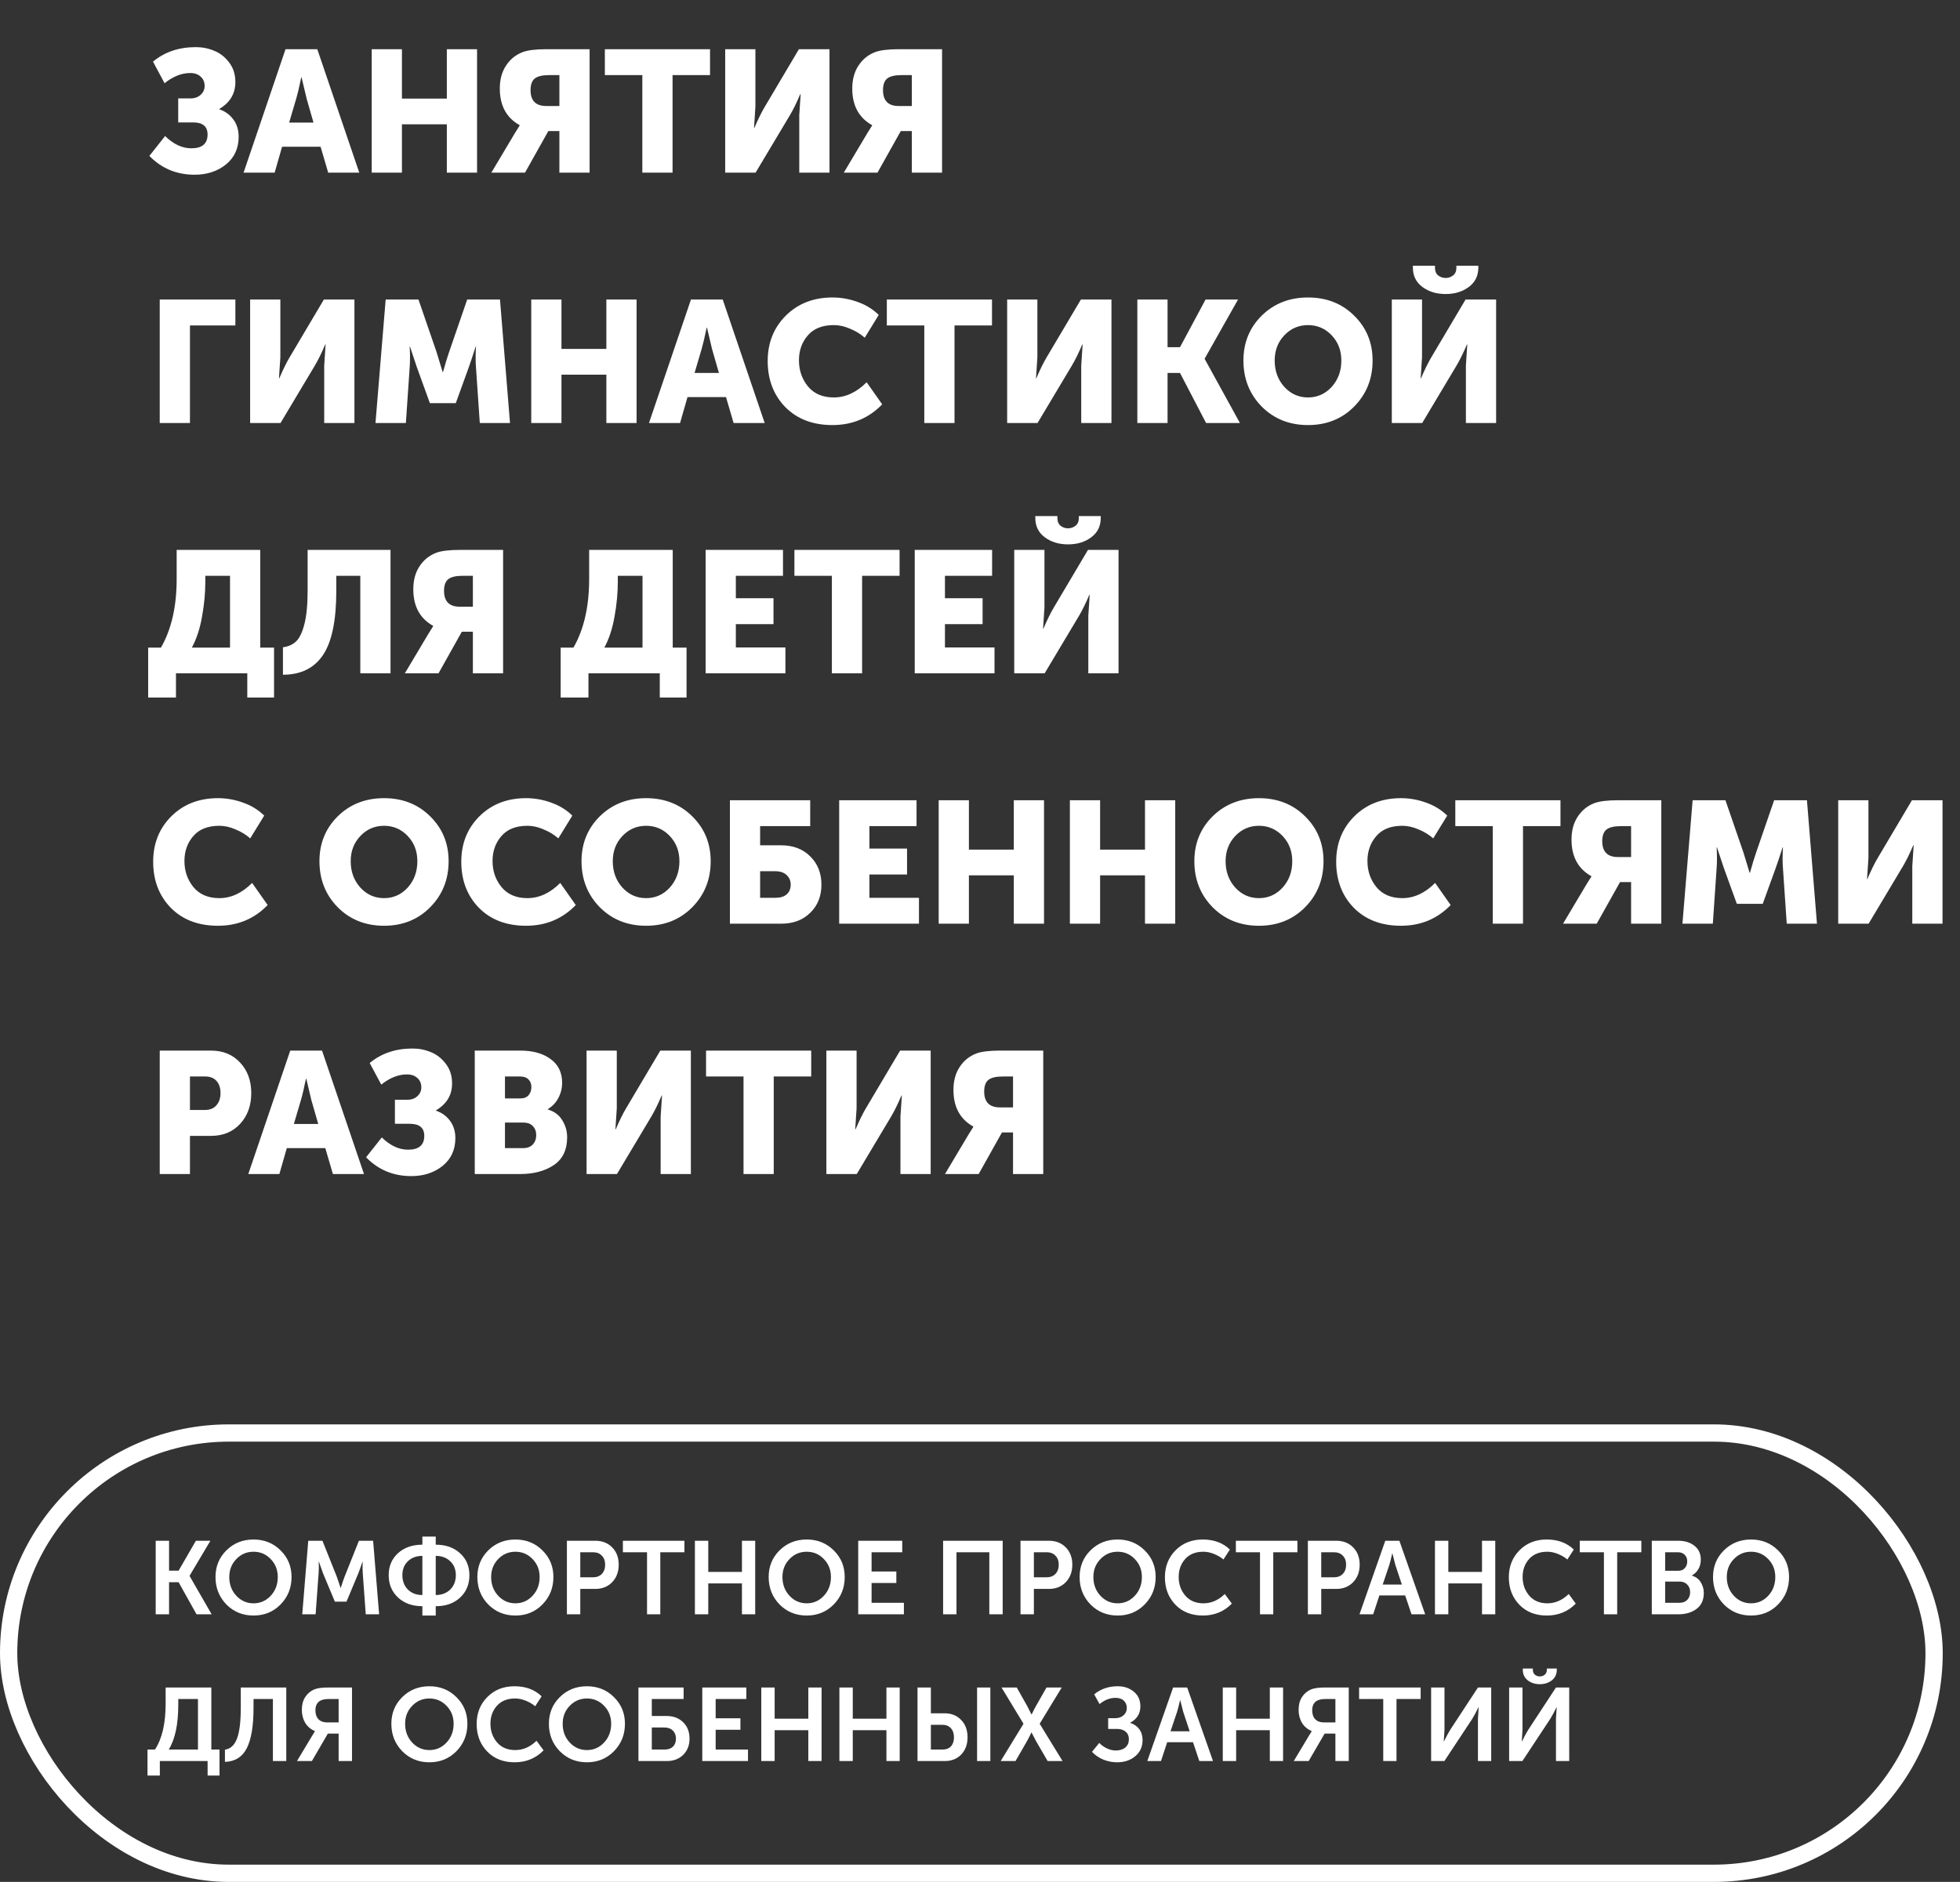 <?xml version="1.0" encoding="UTF-8"?> <svg xmlns="http://www.w3.org/2000/svg" width="227" height="218" viewBox="0 0 227 218" fill="none"><rect x="0" y="0" width="227" height="218" fill="#333333" stroke="none"/> <path d="M17.3 18.06L19.12 15.76C20.093 16.707 21.107 17.18 22.16 17.18C23.413 17.18 24.04 16.647 24.04 15.58C24.04 14.647 23.48 14.18 22.36 14.18H20.64V11.4H22.04C22.547 11.4 22.947 11.26 23.24 10.98C23.547 10.7 23.7 10.36 23.7 9.96C23.7 9.507 23.547 9.147 23.24 8.88C22.947 8.6 22.54 8.46 22.02 8.46C21.033 8.46 20.047 8.853 19.06 9.64L17.72 7.14C19.067 6.02 20.72 5.46 22.68 5.46C23.427 5.46 24.133 5.6 24.8 5.88C25.48 6.147 26.06 6.6 26.54 7.24C27.02 7.867 27.26 8.62 27.26 9.5C27.26 10.847 26.64 11.887 25.4 12.62V12.66C26.093 12.9 26.64 13.3 27.04 13.86C27.44 14.407 27.64 15.067 27.64 15.84C27.64 17.187 27.147 18.26 26.16 19.06C25.173 19.847 23.967 20.24 22.54 20.24C20.46 20.24 18.713 19.513 17.3 18.06ZM28.209 20L33.069 5.7H36.749L41.609 20H38.01L37.13 17H32.669L31.809 20H28.209ZM33.489 14.2H36.309L35.51 11.42L34.929 8.96H34.889C34.676 10 34.483 10.82 34.309 11.42L33.489 14.2ZM43.051 20V5.7H46.551V11.42H51.751V5.7H55.251V20H51.751V14.4H46.551V20H43.051ZM56.906 20L59.646 15.4L60.186 14.54V14.5C58.653 13.647 57.886 12.233 57.886 10.26C57.886 9.207 58.126 8.32 58.606 7.6C59.086 6.867 59.726 6.347 60.526 6.04C61.113 5.813 62.039 5.7 63.306 5.7H68.286V20H64.786V15.18H63.506L60.806 20H56.906ZM63.266 12.28H64.786V8.7H63.606C62.819 8.7 62.259 8.833 61.926 9.1C61.606 9.367 61.446 9.813 61.446 10.44C61.446 11.667 62.053 12.28 63.266 12.28ZM74.393 20V8.7H70.053V5.7H82.233V8.7H77.893V20H74.393ZM83.988 20V5.7H87.488V12.38L87.328 14.82H87.368C87.795 13.82 88.195 13.007 88.568 12.38L92.528 5.7H96.068V20H92.568V13.34L92.728 10.9H92.688C92.262 11.9 91.862 12.713 91.488 13.34L87.508 20H83.988ZM97.726 20L100.466 15.4L101.006 14.54V14.5C99.473 13.647 98.706 12.233 98.706 10.26C98.706 9.207 98.946 8.32 99.426 7.6C99.906 6.867 100.546 6.347 101.346 6.04C101.933 5.813 102.86 5.7 104.126 5.7H109.106V20H105.606V15.18H104.326L101.626 20H97.726ZM104.086 12.28H105.606V8.7H104.426C103.64 8.7 103.08 8.833 102.746 9.1C102.426 9.367 102.266 9.813 102.266 10.44C102.266 11.667 102.873 12.28 104.086 12.28ZM18.5 49V34.7H27.26V37.7H22V49H18.5ZM28.969 49V34.7H32.469V41.38L32.309 43.82H32.349C32.775 42.82 33.175 42.007 33.549 41.38L37.509 34.7H41.049V49H37.549V42.34L37.709 39.9H37.669C37.242 40.9 36.842 41.713 36.469 42.34L32.489 49H28.969ZM43.487 49L44.667 34.7H48.467L50.547 40.74L51.267 43.1H51.307C51.574 42.14 51.813 41.353 52.027 40.74L54.107 34.7H57.907L59.067 49H55.567L55.127 42.56C55.1 42.24 55.087 41.88 55.087 41.48C55.087 41.08 55.093 40.76 55.107 40.52L55.127 40.16H55.087C54.767 41.16 54.5 41.96 54.287 42.56L52.787 46.7H49.787L48.287 42.56L47.487 40.16H47.447C47.5 41.04 47.5 41.84 47.447 42.56L47.007 49H43.487ZM61.527 49V34.7H65.027V40.42H70.227V34.7H73.727V49H70.227V43.4H65.027V49H61.527ZM75.163 49L80.023 34.7H83.703L88.563 49H84.963L84.083 46H79.623L78.763 49H75.163ZM80.443 43.2H83.263L82.463 40.42L81.883 37.96H81.843C81.629 39 81.436 39.82 81.263 40.42L80.443 43.2ZM88.912 41.82C88.912 39.713 89.612 37.96 91.012 36.56C92.425 35.16 94.225 34.46 96.412 34.46C97.412 34.46 98.385 34.633 99.332 34.98C100.279 35.313 101.092 35.813 101.772 36.48L100.152 39.12C99.672 38.693 99.105 38.347 98.452 38.08C97.812 37.8 97.185 37.66 96.572 37.66C95.239 37.66 94.232 38.06 93.552 38.86C92.872 39.647 92.532 40.607 92.532 41.74C92.532 42.9 92.879 43.907 93.572 44.76C94.278 45.613 95.278 46.04 96.572 46.04C97.932 46.04 99.198 45.453 100.372 44.28L102.172 46.84C100.625 48.44 98.705 49.24 96.412 49.24C94.145 49.24 92.325 48.547 90.952 47.16C89.592 45.76 88.912 43.98 88.912 41.82ZM107.049 49V37.7H102.709V34.7H114.889V37.7H110.549V49H107.049ZM116.645 49V34.7H120.145V41.38L119.985 43.82H120.025C120.451 42.82 120.851 42.007 121.225 41.38L125.185 34.7H128.725V49H125.225V42.34L125.385 39.9H125.345C124.918 40.9 124.518 41.713 124.145 42.34L120.165 49H116.645ZM131.723 49V34.7H135.223V40.22H136.663L139.623 34.7H143.383L139.523 41.54V41.58L143.603 49H139.683L136.663 43.2H135.223V49H131.723ZM144.009 41.76C144.009 39.693 144.716 37.96 146.129 36.56C147.556 35.16 149.342 34.46 151.489 34.46C153.636 34.46 155.416 35.16 156.829 36.56C158.256 37.96 158.969 39.693 158.969 41.76C158.969 43.88 158.256 45.66 156.829 47.1C155.416 48.527 153.636 49.24 151.489 49.24C149.342 49.24 147.556 48.527 146.129 47.1C144.716 45.66 144.009 43.88 144.009 41.76ZM147.629 41.76C147.629 42.973 148.002 43.993 148.749 44.82C149.496 45.633 150.409 46.04 151.489 46.04C152.569 46.04 153.482 45.633 154.229 44.82C154.976 43.993 155.349 42.973 155.349 41.76C155.349 40.6 154.976 39.627 154.229 38.84C153.482 38.053 152.569 37.66 151.489 37.66C150.409 37.66 149.496 38.053 148.749 38.84C148.002 39.627 147.629 40.6 147.629 41.76ZM161.195 49V34.7H164.695V41.38L164.535 43.82H164.575C165.002 42.82 165.402 42.007 165.775 41.38L169.735 34.7H173.275V49H169.775V42.34L169.935 39.9H169.895C169.469 40.9 169.069 41.713 168.695 42.34L164.715 49H161.195ZM167.435 34.06C166.369 34.06 165.469 33.787 164.735 33.24C164.002 32.693 163.635 31.947 163.635 31V30.78H166.195V31.02C166.195 31.407 166.315 31.7 166.555 31.9C166.809 32.1 167.102 32.2 167.435 32.2C167.755 32.2 168.042 32.1 168.295 31.9C168.549 31.7 168.675 31.407 168.675 31.02V30.78H171.215V31C171.215 31.947 170.849 32.693 170.115 33.24C169.382 33.787 168.489 34.06 167.435 34.06ZM22.22 75.02H26.64V66.7H23.78V67.36C23.78 68.68 23.653 70.033 23.4 71.42C23.16 72.807 22.767 74.007 22.22 75.02ZM17.16 75.02H18.64C19.853 72.913 20.46 70.267 20.46 67.08V63.7H30.14V75.02H31.74V80.8H28.64V78H20.38V80.8H17.16V75.02ZM32.769 74.98C33.383 74.9 33.883 74.68 34.269 74.32C34.669 73.96 34.996 73.293 35.249 72.32C35.503 71.347 35.629 70.04 35.629 68.4V63.7H45.229V78H41.729V66.7H38.949V68.44C38.949 71.867 38.436 74.347 37.409 75.88C36.383 77.4 34.836 78.16 32.769 78.16V74.98ZM46.887 78L49.627 73.4L50.167 72.54V72.5C48.633 71.647 47.867 70.233 47.867 68.26C47.867 67.207 48.107 66.32 48.587 65.6C49.067 64.867 49.707 64.347 50.507 64.04C51.093 63.813 52.02 63.7 53.287 63.7H58.267V78H54.767V73.18H53.487L50.787 78H46.887ZM53.247 70.28H54.767V66.7H53.587C52.8 66.7 52.24 66.833 51.907 67.1C51.587 67.367 51.427 67.813 51.427 68.44C51.427 69.667 52.033 70.28 53.247 70.28ZM69.993 75.02H74.413V66.7H71.553V67.36C71.553 68.68 71.427 70.033 71.173 71.42C70.933 72.807 70.54 74.007 69.993 75.02ZM64.933 75.02H66.413C67.627 72.913 68.233 70.267 68.233 67.08V63.7H77.913V75.02H79.513V80.8H76.413V78H68.153V80.8H64.933V75.02ZM81.723 78V63.7H90.683V66.7H85.223V69.3H89.583V72.3H85.223V75H90.963V78H81.723ZM96.346 78V66.7H92.006V63.7H104.186V66.7H99.846V78H96.346ZM105.941 78V63.7H114.901V66.7H109.441V69.3H113.801V72.3H109.441V75H115.181V78H105.941ZM117.465 78V63.7H120.965V70.38L120.805 72.82H120.845C121.272 71.82 121.672 71.007 122.045 70.38L126.005 63.7H129.545V78H126.045V71.34L126.205 68.9H126.165C125.738 69.9 125.338 70.713 124.965 71.34L120.985 78H117.465ZM123.705 63.06C122.638 63.06 121.738 62.787 121.005 62.24C120.272 61.693 119.905 60.947 119.905 60V59.78H122.465V60.02C122.465 60.407 122.585 60.7 122.825 60.9C123.078 61.1 123.372 61.2 123.705 61.2C124.025 61.2 124.312 61.1 124.565 60.9C124.818 60.7 124.945 60.407 124.945 60.02V59.78H127.485V60C127.485 60.947 127.118 61.693 126.385 62.24C125.652 62.787 124.758 63.06 123.705 63.06ZM17.74 99.82C17.74 97.713 18.44 95.96 19.84 94.56C21.253 93.16 23.053 92.46 25.24 92.46C26.24 92.46 27.213 92.633 28.16 92.98C29.107 93.313 29.92 93.813 30.6 94.48L28.98 97.12C28.5 96.693 27.933 96.347 27.28 96.08C26.64 95.8 26.013 95.66 25.4 95.66C24.067 95.66 23.06 96.06 22.38 96.86C21.7 97.647 21.36 98.607 21.36 99.74C21.36 100.9 21.707 101.907 22.4 102.76C23.107 103.613 24.107 104.04 25.4 104.04C26.76 104.04 28.027 103.453 29.2 102.28L31 104.84C29.453 106.44 27.533 107.24 25.24 107.24C22.973 107.24 21.153 106.547 19.78 105.16C18.42 103.76 17.74 101.98 17.74 99.82ZM36.997 99.76C36.997 97.693 37.704 95.96 39.117 94.56C40.544 93.16 42.331 92.46 44.477 92.46C46.624 92.46 48.404 93.16 49.817 94.56C51.244 95.96 51.957 97.693 51.957 99.76C51.957 101.88 51.244 103.66 49.817 105.1C48.404 106.527 46.624 107.24 44.477 107.24C42.331 107.24 40.544 106.527 39.117 105.1C37.704 103.66 36.997 101.88 36.997 99.76ZM40.617 99.76C40.617 100.973 40.991 101.993 41.737 102.82C42.484 103.633 43.397 104.04 44.477 104.04C45.557 104.04 46.471 103.633 47.217 102.82C47.964 101.993 48.337 100.973 48.337 99.76C48.337 98.6 47.964 97.627 47.217 96.84C46.471 96.053 45.557 95.66 44.477 95.66C43.397 95.66 42.484 96.053 41.737 96.84C40.991 97.627 40.617 98.6 40.617 99.76ZM53.424 99.82C53.424 97.713 54.124 95.96 55.524 94.56C56.937 93.16 58.737 92.46 60.924 92.46C61.924 92.46 62.897 92.633 63.844 92.98C64.79 93.313 65.604 93.813 66.284 94.48L64.664 97.12C64.184 96.693 63.617 96.347 62.964 96.08C62.324 95.8 61.697 95.66 61.084 95.66C59.75 95.66 58.744 96.06 58.064 96.86C57.384 97.647 57.044 98.607 57.044 99.74C57.044 100.9 57.39 101.907 58.084 102.76C58.79 103.613 59.79 104.04 61.084 104.04C62.444 104.04 63.71 103.453 64.884 102.28L66.684 104.84C65.137 106.44 63.217 107.24 60.924 107.24C58.657 107.24 56.837 106.547 55.464 105.16C54.104 103.76 53.424 101.98 53.424 99.82ZM67.349 99.76C67.349 97.693 68.056 95.96 69.469 94.56C70.896 93.16 72.682 92.46 74.829 92.46C76.976 92.46 78.756 93.16 80.169 94.56C81.596 95.96 82.309 97.693 82.309 99.76C82.309 101.88 81.596 103.66 80.169 105.1C78.756 106.527 76.976 107.24 74.829 107.24C72.682 107.24 70.896 106.527 69.469 105.1C68.056 103.66 67.349 101.88 67.349 99.76ZM70.969 99.76C70.969 100.973 71.342 101.993 72.089 102.82C72.836 103.633 73.749 104.04 74.829 104.04C75.909 104.04 76.822 103.633 77.569 102.82C78.316 101.993 78.689 100.973 78.689 99.76C78.689 98.6 78.316 97.627 77.569 96.84C76.822 96.053 75.909 95.66 74.829 95.66C73.749 95.66 72.836 96.053 72.089 96.84C71.342 97.627 70.969 98.6 70.969 99.76ZM84.535 107V92.7H93.835V95.7H88.035V97.92H90.475C91.862 97.92 92.982 98.347 93.835 99.2C94.702 100.053 95.135 101.147 95.135 102.48C95.135 103.813 94.702 104.9 93.835 105.74C92.982 106.58 91.862 107 90.475 107H84.535ZM88.035 104H89.815C90.375 104 90.808 103.867 91.115 103.6C91.422 103.32 91.575 102.947 91.575 102.48C91.575 102.013 91.415 101.64 91.095 101.36C90.788 101.067 90.342 100.92 89.755 100.92H88.035V104ZM97.191 107V92.7H106.151V95.7H100.691V98.3H105.051V101.3H100.691V104H106.431V107H97.191ZM108.715 107V92.7H112.215V98.42H117.415V92.7H120.915V107H117.415V101.4H112.215V107H108.715ZM123.91 107V92.7H127.41V98.42H132.61V92.7H136.11V107H132.61V101.4H127.41V107H123.91ZM138.325 99.76C138.325 97.693 139.032 95.96 140.445 94.56C141.872 93.16 143.659 92.46 145.805 92.46C147.952 92.46 149.732 93.16 151.145 94.56C152.572 95.96 153.285 97.693 153.285 99.76C153.285 101.88 152.572 103.66 151.145 105.1C149.732 106.527 147.952 107.24 145.805 107.24C143.659 107.24 141.872 106.527 140.445 105.1C139.032 103.66 138.325 101.88 138.325 99.76ZM141.945 99.76C141.945 100.973 142.319 101.993 143.065 102.82C143.812 103.633 144.725 104.04 145.805 104.04C146.885 104.04 147.799 103.633 148.545 102.82C149.292 101.993 149.665 100.973 149.665 99.76C149.665 98.6 149.292 97.627 148.545 96.84C147.799 96.053 146.885 95.66 145.805 95.66C144.725 95.66 143.812 96.053 143.065 96.84C142.319 97.627 141.945 98.6 141.945 99.76ZM154.752 99.82C154.752 97.713 155.452 95.96 156.852 94.56C158.265 93.16 160.065 92.46 162.252 92.46C163.252 92.46 164.225 92.633 165.172 92.98C166.118 93.313 166.932 93.813 167.612 94.48L165.992 97.12C165.512 96.693 164.945 96.347 164.292 96.08C163.652 95.8 163.025 95.66 162.412 95.66C161.078 95.66 160.072 96.06 159.392 96.86C158.712 97.647 158.372 98.607 158.372 99.74C158.372 100.9 158.718 101.907 159.412 102.76C160.118 103.613 161.118 104.04 162.412 104.04C163.772 104.04 165.038 103.453 166.212 102.28L168.012 104.84C166.465 106.44 164.545 107.24 162.252 107.24C159.985 107.24 158.165 106.547 156.792 105.16C155.432 103.76 154.752 101.98 154.752 99.82ZM172.889 107V95.7H168.549V92.7H180.729V95.7H176.389V107H172.889ZM181.027 107L183.767 102.4L184.307 101.54V101.5C182.774 100.647 182.007 99.233 182.007 97.26C182.007 96.207 182.247 95.32 182.727 94.6C183.207 93.867 183.847 93.347 184.647 93.04C185.234 92.813 186.161 92.7 187.427 92.7H192.407V107H188.907V102.18H187.627L184.927 107H181.027ZM187.387 99.28H188.907V95.7H187.727C186.941 95.7 186.381 95.833 186.047 96.1C185.727 96.367 185.567 96.813 185.567 97.44C185.567 98.667 186.174 99.28 187.387 99.28ZM194.854 107L196.034 92.7H199.834L201.914 98.74L202.634 101.1H202.674C202.941 100.14 203.181 99.353 203.394 98.74L205.474 92.7H209.274L210.434 107H206.934L206.494 100.56C206.467 100.24 206.454 99.88 206.454 99.48C206.454 99.08 206.461 98.76 206.474 98.52L206.494 98.16H206.454C206.134 99.16 205.867 99.96 205.654 100.56L204.154 104.7H201.154L199.654 100.56L198.854 98.16H198.814C198.867 99.04 198.867 99.84 198.814 100.56L198.374 107H194.854ZM212.895 107V92.7H216.395V99.38L216.235 101.82H216.275C216.701 100.82 217.101 100.007 217.475 99.38L221.435 92.7H224.975V107H221.475V100.34L221.635 97.9H221.595C221.168 98.9 220.768 99.713 220.395 100.34L216.415 107H212.895ZM18.5 136V121.7H24.44C25.827 121.7 26.947 122.16 27.8 123.08C28.667 124 29.1 125.18 29.1 126.62C29.1 128.073 28.667 129.267 27.8 130.2C26.947 131.12 25.827 131.58 24.44 131.58H22V136H18.5ZM22 128.58H23.72C24.307 128.58 24.753 128.4 25.06 128.04C25.38 127.68 25.54 127.207 25.54 126.62C25.54 126.033 25.387 125.567 25.08 125.22C24.773 124.873 24.34 124.7 23.78 124.7H22V128.58ZM28.756 136L33.616 121.7H37.296L42.156 136H38.556L37.676 133H33.216L32.356 136H28.756ZM34.036 130.2H36.856L36.056 127.42L35.476 124.96H35.436C35.223 126 35.03 126.82 34.856 127.42L34.036 130.2ZM42.398 134.06L44.218 131.76C45.191 132.707 46.204 133.18 47.258 133.18C48.511 133.18 49.138 132.647 49.138 131.58C49.138 130.647 48.578 130.18 47.458 130.18H45.738V127.4H47.138C47.644 127.4 48.044 127.26 48.338 126.98C48.644 126.7 48.798 126.36 48.798 125.96C48.798 125.507 48.644 125.147 48.338 124.88C48.044 124.6 47.638 124.46 47.118 124.46C46.131 124.46 45.144 124.853 44.158 125.64L42.818 123.14C44.164 122.02 45.818 121.46 47.778 121.46C48.524 121.46 49.231 121.6 49.898 121.88C50.578 122.147 51.158 122.6 51.638 123.24C52.118 123.867 52.358 124.62 52.358 125.5C52.358 126.847 51.738 127.887 50.498 128.62V128.66C51.191 128.9 51.738 129.3 52.138 129.86C52.538 130.407 52.738 131.067 52.738 131.84C52.738 133.187 52.244 134.26 51.258 135.06C50.271 135.847 49.064 136.24 47.638 136.24C45.558 136.24 43.811 135.513 42.398 134.06ZM54.984 136V121.7H60.244C61.711 121.7 62.884 122.027 63.764 122.68C64.658 123.32 65.104 124.24 65.104 125.44C65.104 126.053 64.958 126.64 64.664 127.2C64.371 127.747 63.964 128.173 63.444 128.48V128.52C64.204 128.747 64.764 129.167 65.124 129.78C65.498 130.38 65.684 131.033 65.684 131.74C65.684 133.193 65.171 134.267 64.144 134.96C63.118 135.653 61.818 136 60.244 136H54.984ZM58.484 127.24H60.284C60.698 127.24 61.011 127.113 61.224 126.86C61.438 126.607 61.544 126.293 61.544 125.92C61.544 125.56 61.431 125.267 61.204 125.04C60.991 124.813 60.664 124.7 60.224 124.7H58.484V127.24ZM58.484 133H60.584C61.064 133 61.438 132.86 61.704 132.58C61.971 132.287 62.104 131.927 62.104 131.5C62.104 131.073 61.978 130.727 61.724 130.46C61.471 130.18 61.098 130.04 60.604 130.04H58.484V133ZM67.934 136V121.7H71.434V128.38L71.274 130.82H71.314C71.74 129.82 72.14 129.007 72.514 128.38L76.474 121.7H80.014V136H76.514V129.34L76.674 126.9H76.634C76.207 127.9 75.807 128.713 75.434 129.34L71.454 136H67.934ZM86.112 136V124.7H81.772V121.7H93.952V124.7H89.612V136H86.112ZM95.707 136V121.7H99.207V128.38L99.047 130.82H99.087C99.514 129.82 99.914 129.007 100.287 128.38L104.247 121.7H107.787V136H104.287V129.34L104.447 126.9H104.407C103.98 127.9 103.58 128.713 103.207 129.34L99.227 136H95.707ZM109.445 136L112.185 131.4L112.725 130.54V130.5C111.192 129.647 110.425 128.233 110.425 126.26C110.425 125.207 110.665 124.32 111.145 123.6C111.625 122.867 112.265 122.347 113.065 122.04C113.652 121.813 114.578 121.7 115.845 121.7H120.825V136H117.325V131.18H116.045L113.345 136H109.445ZM115.805 128.28H117.325V124.7H116.145C115.358 124.7 114.798 124.833 114.465 125.1C114.145 125.367 113.985 125.813 113.985 126.44C113.985 127.667 114.592 128.28 115.805 128.28Z" fill="white"></path> <path d="M18.032 187V178.48H19.58V181.948H20.684L22.688 178.48H24.368L21.956 182.536V182.56L24.512 187H22.76L20.684 183.28H19.58V187H18.032ZM24.958 182.68C24.958 181.456 25.378 180.428 26.218 179.596C27.066 178.756 28.114 178.336 29.362 178.336C30.61 178.336 31.654 178.756 32.494 179.596C33.342 180.428 33.766 181.456 33.766 182.68C33.766 183.936 33.342 184.996 32.494 185.86C31.654 186.716 30.61 187.144 29.362 187.144C28.114 187.144 27.066 186.716 26.218 185.86C25.378 184.996 24.958 183.936 24.958 182.68ZM26.554 182.68C26.554 183.544 26.826 184.268 27.37 184.852C27.914 185.436 28.578 185.728 29.362 185.728C30.146 185.728 30.81 185.436 31.354 184.852C31.898 184.268 32.17 183.544 32.17 182.68C32.17 181.856 31.898 181.164 31.354 180.604C30.81 180.036 30.146 179.752 29.362 179.752C28.578 179.752 27.914 180.036 27.37 180.604C26.826 181.164 26.554 181.856 26.554 182.68ZM35.005 187L35.701 178.48H37.345L39.025 182.692L39.445 183.94H39.469C39.621 183.444 39.761 183.028 39.889 182.692L41.569 178.48H43.213L43.909 187H42.361L42.013 182.236C41.997 182.068 41.989 181.876 41.989 181.66C41.989 181.436 41.993 181.256 42.001 181.12V180.916H41.977C41.793 181.468 41.637 181.908 41.509 182.236L40.129 185.536H38.785L37.405 182.236L36.937 180.904H36.913C36.937 181.416 36.933 181.86 36.901 182.236L36.553 187H35.005ZM45.017 182.464C45.017 181.424 45.377 180.576 46.097 179.92C46.825 179.264 47.765 178.936 48.917 178.936V178H50.465V178.936C51.617 178.936 52.553 179.264 53.273 179.92C54.001 180.576 54.365 181.424 54.365 182.464C54.365 183.528 54.005 184.396 53.285 185.068C52.565 185.732 51.625 186.064 50.465 186.064V187.144H48.917V186.064C47.765 186.064 46.825 185.728 46.097 185.056C45.377 184.384 45.017 183.52 45.017 182.464ZM50.465 184.768C51.153 184.768 51.713 184.556 52.145 184.132C52.577 183.7 52.793 183.144 52.793 182.464C52.793 181.8 52.577 181.264 52.145 180.856C51.713 180.44 51.153 180.232 50.465 180.232V184.768ZM46.601 182.464C46.601 183.144 46.813 183.7 47.237 184.132C47.669 184.556 48.229 184.768 48.917 184.768V180.232C48.229 180.232 47.669 180.44 47.237 180.856C46.813 181.264 46.601 181.8 46.601 182.464ZM55.286 182.68C55.286 181.456 55.706 180.428 56.546 179.596C57.394 178.756 58.442 178.336 59.69 178.336C60.938 178.336 61.982 178.756 62.822 179.596C63.67 180.428 64.094 181.456 64.094 182.68C64.094 183.936 63.67 184.996 62.822 185.86C61.982 186.716 60.938 187.144 59.69 187.144C58.442 187.144 57.394 186.716 56.546 185.86C55.706 184.996 55.286 183.936 55.286 182.68ZM56.882 182.68C56.882 183.544 57.154 184.268 57.698 184.852C58.242 185.436 58.906 185.728 59.69 185.728C60.474 185.728 61.138 185.436 61.682 184.852C62.226 184.268 62.498 183.544 62.498 182.68C62.498 181.856 62.226 181.164 61.682 180.604C61.138 180.036 60.474 179.752 59.69 179.752C58.906 179.752 58.242 180.036 57.698 180.604C57.154 181.164 56.882 181.856 56.882 182.68ZM65.657 187V178.48H68.945C69.745 178.48 70.397 178.736 70.901 179.248C71.405 179.76 71.657 180.428 71.657 181.252C71.657 182.076 71.405 182.752 70.901 183.28C70.397 183.8 69.745 184.06 68.945 184.06H67.205V187H65.657ZM67.205 182.716H68.657C69.105 182.716 69.453 182.584 69.701 182.32C69.957 182.056 70.085 181.7 70.085 181.252C70.085 180.812 69.957 180.464 69.701 180.208C69.453 179.944 69.113 179.812 68.681 179.812H67.205V182.716ZM74.937 187V179.812H72.141V178.48H79.269V179.812H76.473V187H74.937ZM80.481 187V178.48H82.029V182.092H85.929V178.48H87.465V187H85.929V183.424H82.029V187H80.481ZM89.024 182.68C89.024 181.456 89.444 180.428 90.284 179.596C91.132 178.756 92.18 178.336 93.428 178.336C94.676 178.336 95.72 178.756 96.56 179.596C97.408 180.428 97.832 181.456 97.832 182.68C97.832 183.936 97.408 184.996 96.56 185.86C95.72 186.716 94.676 187.144 93.428 187.144C92.18 187.144 91.132 186.716 90.284 185.86C89.444 184.996 89.024 183.936 89.024 182.68ZM90.62 182.68C90.62 183.544 90.892 184.268 91.436 184.852C91.98 185.436 92.644 185.728 93.428 185.728C94.212 185.728 94.876 185.436 95.42 184.852C95.964 184.268 96.236 183.544 96.236 182.68C96.236 181.856 95.964 181.164 95.42 180.604C94.876 180.036 94.212 179.752 93.428 179.752C92.644 179.752 91.98 180.036 91.436 180.604C90.892 181.164 90.62 181.856 90.62 182.68ZM99.395 187V178.48H104.495V179.812H100.943V182.044H103.811V183.376H100.943V185.668H104.687V187H99.395ZM109.227 187V178.48H116.127V187H114.579V179.812H110.775V187H109.227ZM118.192 187V178.48H121.48C122.28 178.48 122.932 178.736 123.436 179.248C123.94 179.76 124.192 180.428 124.192 181.252C124.192 182.076 123.94 182.752 123.436 183.28C122.932 183.8 122.28 184.06 121.48 184.06H119.74V187H118.192ZM119.74 182.716H121.192C121.64 182.716 121.988 182.584 122.236 182.32C122.492 182.056 122.62 181.7 122.62 181.252C122.62 180.812 122.492 180.464 122.236 180.208C121.988 179.944 121.648 179.812 121.216 179.812H119.74V182.716ZM125.036 182.68C125.036 181.456 125.456 180.428 126.296 179.596C127.144 178.756 128.192 178.336 129.44 178.336C130.688 178.336 131.732 178.756 132.572 179.596C133.42 180.428 133.844 181.456 133.844 182.68C133.844 183.936 133.42 184.996 132.572 185.86C131.732 186.716 130.688 187.144 129.44 187.144C128.192 187.144 127.144 186.716 126.296 185.86C125.456 184.996 125.036 183.936 125.036 182.68ZM126.632 182.68C126.632 183.544 126.904 184.268 127.448 184.852C127.992 185.436 128.656 185.728 129.44 185.728C130.224 185.728 130.888 185.436 131.432 184.852C131.976 184.268 132.248 183.544 132.248 182.68C132.248 181.856 131.976 181.164 131.432 180.604C130.888 180.036 130.224 179.752 129.44 179.752C128.656 179.752 127.992 180.036 127.448 180.604C126.904 181.164 126.632 181.856 126.632 182.68ZM134.915 182.704C134.915 181.456 135.327 180.416 136.151 179.584C136.975 178.752 138.023 178.336 139.295 178.336C140.591 178.336 141.639 178.724 142.439 179.5L141.695 180.652C141.383 180.388 141.015 180.172 140.591 180.004C140.175 179.836 139.767 179.752 139.367 179.752C138.471 179.752 137.771 180.032 137.267 180.592C136.763 181.152 136.511 181.848 136.511 182.68C136.511 183.52 136.767 184.24 137.279 184.84C137.791 185.432 138.491 185.728 139.379 185.728C140.291 185.728 141.115 185.368 141.851 184.648L142.667 185.764C141.763 186.684 140.647 187.144 139.319 187.144C137.999 187.144 136.935 186.724 136.127 185.884C135.319 185.044 134.915 183.984 134.915 182.704ZM145.929 187V179.812H143.133V178.48H150.261V179.812H147.465V187H145.929ZM151.473 187V178.48H154.761C155.561 178.48 156.213 178.736 156.717 179.248C157.221 179.76 157.473 180.428 157.473 181.252C157.473 182.076 157.221 182.752 156.717 183.28C156.213 183.8 155.561 184.06 154.761 184.06H153.021V187H151.473ZM153.021 182.716H154.473C154.921 182.716 155.269 182.584 155.517 182.32C155.773 182.056 155.901 181.7 155.901 181.252C155.901 180.812 155.773 180.464 155.517 180.208C155.269 179.944 154.929 179.812 154.497 179.812H153.021V182.716ZM157.451 187L160.439 178.48H162.071L165.059 187H163.475L162.743 184.816H159.755L159.035 187H157.451ZM160.139 183.556H162.359L161.603 181.276L161.267 179.956H161.243C161.115 180.516 161.003 180.956 160.907 181.276L160.139 183.556ZM166.192 187V178.48H167.74V182.092H171.64V178.48H173.176V187H171.64V183.424H167.74V187H166.192ZM174.747 182.704C174.747 181.456 175.159 180.416 175.983 179.584C176.807 178.752 177.855 178.336 179.127 178.336C180.423 178.336 181.471 178.724 182.271 179.5L181.527 180.652C181.215 180.388 180.847 180.172 180.423 180.004C180.007 179.836 179.599 179.752 179.199 179.752C178.303 179.752 177.603 180.032 177.099 180.592C176.595 181.152 176.343 181.848 176.343 182.68C176.343 183.52 176.599 184.24 177.111 184.84C177.623 185.432 178.323 185.728 179.211 185.728C180.123 185.728 180.947 185.368 181.683 184.648L182.499 185.764C181.595 186.684 180.479 187.144 179.151 187.144C177.831 187.144 176.767 186.724 175.959 185.884C175.151 185.044 174.747 183.984 174.747 182.704ZM185.761 187V179.812H182.965V178.48H190.093V179.812H187.297V187H185.761ZM191.305 187V178.48H194.341C195.133 178.48 195.769 178.676 196.249 179.068C196.737 179.452 196.981 179.988 196.981 180.676C196.981 181.076 196.889 181.436 196.705 181.756C196.521 182.076 196.269 182.324 195.949 182.5V182.524C196.397 182.652 196.737 182.904 196.969 183.28C197.209 183.656 197.329 184.072 197.329 184.528C197.329 185.336 197.049 185.952 196.489 186.376C195.929 186.792 195.229 187 194.389 187H191.305ZM192.853 181.96H194.353C194.681 181.96 194.937 181.86 195.121 181.66C195.313 181.452 195.409 181.188 195.409 180.868C195.409 180.556 195.313 180.304 195.121 180.112C194.937 179.912 194.673 179.812 194.329 179.812H192.853V181.96ZM192.853 185.668H194.509C194.893 185.668 195.193 185.556 195.409 185.332C195.633 185.1 195.745 184.8 195.745 184.432C195.745 184.072 195.633 183.78 195.409 183.556C195.193 183.324 194.893 183.208 194.509 183.208H192.853V185.668ZM198.395 182.68C198.395 181.456 198.815 180.428 199.655 179.596C200.503 178.756 201.551 178.336 202.799 178.336C204.047 178.336 205.091 178.756 205.931 179.596C206.779 180.428 207.203 181.456 207.203 182.68C207.203 183.936 206.779 184.996 205.931 185.86C205.091 186.716 204.047 187.144 202.799 187.144C201.551 187.144 200.503 186.716 199.655 185.86C198.815 184.996 198.395 183.936 198.395 182.68ZM199.991 182.68C199.991 183.544 200.263 184.268 200.807 184.852C201.351 185.436 202.015 185.728 202.799 185.728C203.583 185.728 204.247 185.436 204.791 184.852C205.335 184.268 205.607 183.544 205.607 182.68C205.607 181.856 205.335 181.164 204.791 180.604C204.247 180.036 203.583 179.752 202.799 179.752C202.015 179.752 201.351 180.036 200.807 180.604C200.263 181.164 199.991 181.856 199.991 182.68ZM19.544 202.668H22.928V196.812H20.648V197.448C20.648 199.736 20.28 201.476 19.544 202.668ZM17.084 202.668H17.948C18.772 201.42 19.184 199.644 19.184 197.34V195.48H24.476V202.668H25.424V205.68H24.044V204H18.512V205.68H17.084V202.668ZM26.051 202.68C26.691 202.592 27.155 202.168 27.443 201.408C27.739 200.64 27.887 199.44 27.887 197.808V195.48H33.155V204H31.607V196.812H29.363V197.832C29.363 199.928 29.103 201.488 28.583 202.512C28.063 203.528 27.219 204.056 26.051 204.096V202.68ZM34.395 204L36.195 201L36.471 200.556V200.532C35.967 200.308 35.587 199.98 35.331 199.548C35.083 199.116 34.959 198.62 34.959 198.06C34.959 197.484 35.087 196.996 35.343 196.596C35.607 196.188 35.955 195.892 36.387 195.708C36.739 195.556 37.279 195.48 38.007 195.48H40.767V204H39.219V200.82H37.971L36.123 204H34.395ZM37.875 199.524H39.219V196.812H38.127C37.647 196.812 37.291 196.884 37.059 197.028C36.707 197.244 36.531 197.608 36.531 198.12C36.531 198.568 36.651 198.916 36.891 199.164C37.131 199.404 37.459 199.524 37.875 199.524ZM45.325 199.68C45.325 198.456 45.745 197.428 46.585 196.596C47.433 195.756 48.481 195.336 49.729 195.336C50.977 195.336 52.021 195.756 52.861 196.596C53.709 197.428 54.133 198.456 54.133 199.68C54.133 200.936 53.709 201.996 52.861 202.86C52.021 203.716 50.977 204.144 49.729 204.144C48.481 204.144 47.433 203.716 46.585 202.86C45.745 201.996 45.325 200.936 45.325 199.68ZM46.921 199.68C46.921 200.544 47.193 201.268 47.737 201.852C48.281 202.436 48.945 202.728 49.729 202.728C50.513 202.728 51.177 202.436 51.721 201.852C52.265 201.268 52.537 200.544 52.537 199.68C52.537 198.856 52.265 198.164 51.721 197.604C51.177 197.036 50.513 196.752 49.729 196.752C48.945 196.752 48.281 197.036 47.737 197.604C47.193 198.164 46.921 198.856 46.921 199.68ZM55.204 199.704C55.204 198.456 55.616 197.416 56.44 196.584C57.264 195.752 58.312 195.336 59.584 195.336C60.88 195.336 61.928 195.724 62.728 196.5L61.984 197.652C61.672 197.388 61.304 197.172 60.88 197.004C60.464 196.836 60.056 196.752 59.656 196.752C58.76 196.752 58.06 197.032 57.556 197.592C57.052 198.152 56.8 198.848 56.8 199.68C56.8 200.52 57.056 201.24 57.568 201.84C58.08 202.432 58.78 202.728 59.668 202.728C60.58 202.728 61.404 202.368 62.14 201.648L62.956 202.764C62.052 203.684 60.936 204.144 59.608 204.144C58.288 204.144 57.224 203.724 56.416 202.884C55.608 202.044 55.204 200.984 55.204 199.704ZM63.571 199.68C63.571 198.456 63.991 197.428 64.831 196.596C65.679 195.756 66.727 195.336 67.975 195.336C69.223 195.336 70.267 195.756 71.107 196.596C71.955 197.428 72.379 198.456 72.379 199.68C72.379 200.936 71.955 201.996 71.107 202.86C70.267 203.716 69.223 204.144 67.975 204.144C66.727 204.144 65.679 203.716 64.831 202.86C63.991 201.996 63.571 200.936 63.571 199.68ZM65.167 199.68C65.167 200.544 65.439 201.268 65.983 201.852C66.527 202.436 67.191 202.728 67.975 202.728C68.759 202.728 69.423 202.436 69.967 201.852C70.511 201.268 70.783 200.544 70.783 199.68C70.783 198.856 70.511 198.164 69.967 197.604C69.423 197.036 68.759 196.752 67.975 196.752C67.191 196.752 66.527 197.036 65.983 197.604C65.439 198.164 65.167 198.856 65.167 199.68ZM73.942 204V195.48H79.174V196.812H75.49V198.78H77.194C77.986 198.78 78.626 199.02 79.114 199.5C79.61 199.972 79.858 200.608 79.858 201.408C79.858 202.176 79.614 202.8 79.126 203.28C78.638 203.76 78.006 204 77.23 204H73.942ZM75.49 202.668H76.954C77.378 202.668 77.706 202.556 77.938 202.332C78.17 202.108 78.286 201.8 78.286 201.408C78.286 201.016 78.166 200.704 77.926 200.472C77.686 200.232 77.354 200.112 76.93 200.112H75.49V202.668ZM81.337 204V195.48H86.437V196.812H82.885V199.044H85.753V200.376H82.885V202.668H86.629V204H81.337ZM88.169 204V195.48H89.717V199.092H93.617V195.48H95.153V204H93.617V200.424H89.717V204H88.169ZM97.216 204V195.48H98.764V199.092H102.664V195.48H104.2V204H102.664V200.424H98.764V204H97.216ZM113.162 204V195.48H114.698V204H113.162ZM106.262 204V195.48H107.81V198.468H109.394C110.186 198.468 110.826 198.724 111.314 199.236C111.81 199.74 112.058 200.412 112.058 201.252C112.058 202.068 111.814 202.732 111.326 203.244C110.838 203.748 110.206 204 109.43 204H106.262ZM107.81 202.668H109.154C109.578 202.668 109.906 202.544 110.138 202.296C110.37 202.04 110.486 201.692 110.486 201.252C110.486 200.812 110.366 200.46 110.126 200.196C109.886 199.932 109.554 199.8 109.13 199.8H107.81V202.668ZM115.898 204L118.538 199.68L115.994 195.48H117.758L118.934 197.568L119.462 198.6H119.486C119.646 198.248 119.822 197.904 120.014 197.568L121.202 195.48H122.966L120.41 199.68L123.062 204H121.334L120.002 201.708L119.474 200.7H119.45C119.29 201.044 119.118 201.38 118.934 201.708L117.614 204H115.898ZM126.471 202.932L127.311 201.9C127.543 202.148 127.831 202.356 128.175 202.524C128.519 202.692 128.871 202.776 129.231 202.776C129.695 202.776 130.063 202.66 130.335 202.428C130.607 202.196 130.743 201.876 130.743 201.468C130.743 201.1 130.619 200.812 130.371 200.604C130.131 200.388 129.803 200.28 129.387 200.28H128.343V199.032H129.183C129.567 199.032 129.883 198.92 130.131 198.696C130.379 198.472 130.503 198.192 130.503 197.856C130.503 197.512 130.391 197.232 130.167 197.016C129.943 196.792 129.619 196.68 129.195 196.68C128.547 196.68 127.931 196.92 127.347 197.4L126.723 196.272C127.475 195.648 128.387 195.336 129.459 195.336C130.187 195.336 130.803 195.544 131.307 195.96C131.819 196.376 132.075 196.944 132.075 197.664C132.075 198.504 131.683 199.136 130.899 199.56V199.584C131.339 199.72 131.687 199.96 131.943 200.304C132.199 200.648 132.327 201.068 132.327 201.564C132.327 202.348 132.043 202.976 131.475 203.448C130.915 203.912 130.215 204.144 129.375 204.144C128.831 204.144 128.299 204.04 127.779 203.832C127.267 203.616 126.831 203.316 126.471 202.932ZM132.877 204L135.865 195.48H137.497L140.485 204H138.901L138.169 201.816H135.181L134.461 204H132.877ZM135.565 200.556H137.785L137.029 198.276L136.693 196.956H136.669C136.541 197.516 136.429 197.956 136.333 198.276L135.565 200.556ZM141.618 204V195.48H143.166V199.092H147.066V195.48H148.602V204H147.066V200.424H143.166V204H141.618ZM149.837 204L151.637 201L151.913 200.556V200.532C151.409 200.308 151.029 199.98 150.773 199.548C150.525 199.116 150.401 198.62 150.401 198.06C150.401 197.484 150.529 196.996 150.785 196.596C151.049 196.188 151.397 195.892 151.829 195.708C152.181 195.556 152.721 195.48 153.449 195.48H156.209V204H154.661V200.82H153.413L151.565 204H149.837ZM153.317 199.524H154.661V196.812H153.569C153.089 196.812 152.733 196.884 152.501 197.028C152.149 197.244 151.973 197.608 151.973 198.12C151.973 198.568 152.093 198.916 152.333 199.164C152.573 199.404 152.901 199.524 153.317 199.524ZM160.202 204V196.812H157.406V195.48H164.534V196.812H161.738V204H160.202ZM165.747 204V195.48H167.295V200.4L167.211 201.72H167.235C167.507 201.168 167.747 200.724 167.955 200.388L171.171 195.48H172.707V204H171.171V199.092L171.255 197.772H171.231C170.967 198.316 170.731 198.756 170.523 199.092L167.283 204H165.747ZM174.782 204V195.48H176.33V200.4L176.246 201.72H176.27C176.542 201.168 176.782 200.724 176.99 200.388L180.206 195.48H181.742V204H180.206V199.092L180.29 197.772H180.266C180.002 198.316 179.766 198.756 179.558 199.092L176.318 204H174.782ZM179.726 194.652C179.342 194.948 178.878 195.096 178.334 195.096C177.79 195.096 177.326 194.948 176.942 194.652C176.558 194.348 176.366 193.944 176.366 193.44V193.284H177.53V193.44C177.53 193.68 177.61 193.868 177.77 194.004C177.93 194.132 178.118 194.196 178.334 194.196C178.55 194.196 178.738 194.132 178.898 194.004C179.066 193.868 179.15 193.676 179.15 193.428V193.284H180.302V193.44C180.302 193.944 180.11 194.348 179.726 194.652Z" fill="white"></path> <rect x="1" y="166" width="223" height="51" rx="25.5" stroke="white" stroke-width="2"></rect> </svg> 